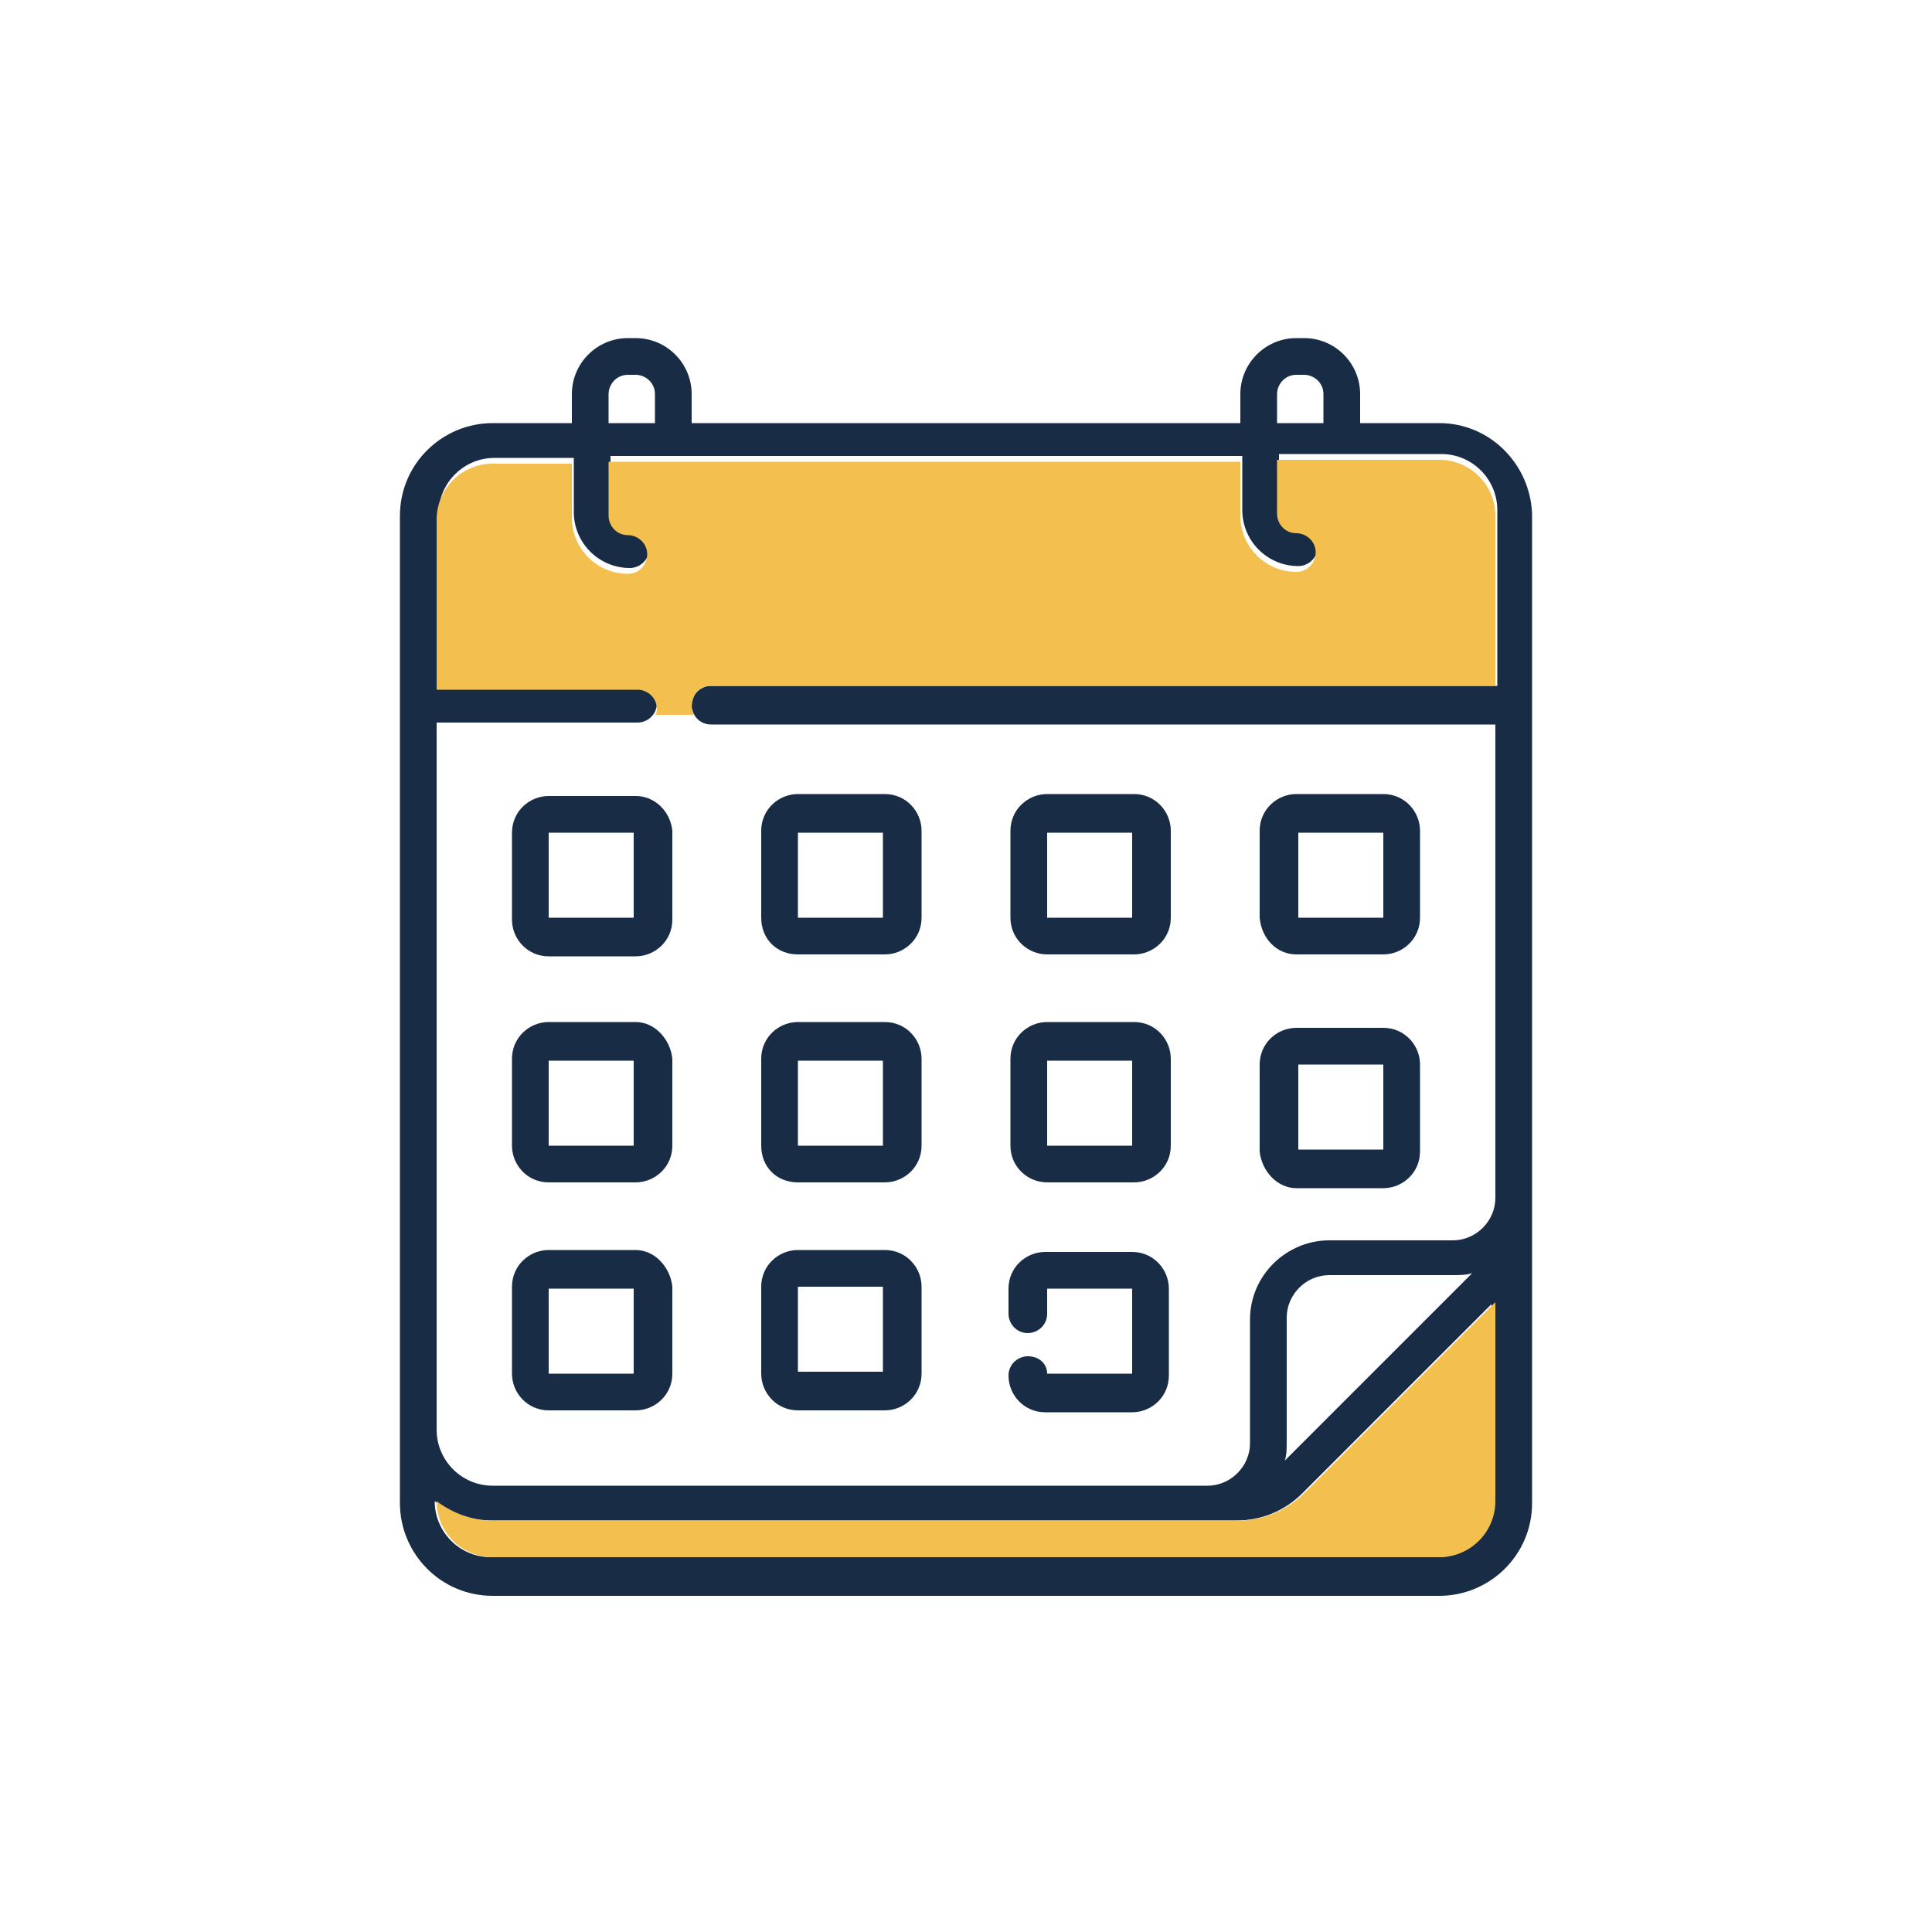 <?xml version="1.0" encoding="utf-8"?>
<!-- Generator: Adobe Illustrator 21.0.0, SVG Export Plug-In . SVG Version: 6.00 Build 0)  -->
<svg version="1.1" id="Layer_1" xmlns="http://www.w3.org/2000/svg" xmlns:xlink="http://www.w3.org/1999/xlink" x="0px" y="0px"
	 viewBox="0 0 100 100" style="enable-background:new 0 0 100 100;" xml:space="preserve">
<style type="text/css">
	.st0{fill:#192C45;}
	.st1{fill:#F3BF4E;}
</style>
<g>
	<g>
		<path class="st0" d="M67.1,49.4h4.5c1,0,1.9-0.8,1.9-1.9V43c0-1-0.8-1.9-1.9-1.9h-4.5c-1,0-1.9,0.8-1.9,1.9v4.5
			C65.3,48.6,66.1,49.4,67.1,49.4L67.1,49.4z M67.2,43.1h4.4v4.4h-4.4V43.1z M67.1,61.5h4.5c1,0,1.9-0.8,1.9-1.9v-4.5
			c0-1-0.8-1.9-1.9-1.9h-4.5c-1,0-1.9,0.8-1.9,1.9v4.5C65.3,60.6,66.1,61.5,67.1,61.5L67.1,61.5z M67.2,55.1h4.4v4.4h-4.4V55.1z
			 M54.2,49.4h4.5c1,0,1.9-0.8,1.9-1.9V43c0-1-0.8-1.9-1.9-1.9h-4.5c-1,0-1.9,0.8-1.9,1.9v4.5C52.3,48.6,53.2,49.4,54.2,49.4
			L54.2,49.4z M54.2,43.1h4.4v4.4h-4.4V43.1z M32.9,64.7h-4.5c-1,0-1.9,0.8-1.9,1.9v4.5c0,1,0.8,1.9,1.9,1.9h4.5
			c1,0,1.9-0.8,1.9-1.9v-4.5C34.7,65.6,33.9,64.7,32.9,64.7L32.9,64.7z M32.8,71.1h-4.4v-4.4h4.4V71.1z M32.9,41.2h-4.5
			c-1,0-1.9,0.8-1.9,1.9v4.5c0,1,0.8,1.9,1.9,1.9h4.5c1,0,1.9-0.8,1.9-1.9V43C34.7,42,33.9,41.2,32.9,41.2L32.9,41.2z M32.8,47.5
			h-4.4v-4.4h4.4V47.5z M54.2,61.2h4.5c1,0,1.9-0.8,1.9-1.9v-4.5c0-1-0.8-1.9-1.9-1.9h-4.5c-1,0-1.9,0.8-1.9,1.9v4.5
			C52.3,60.4,53.2,61.2,54.2,61.2L54.2,61.2z M54.2,54.9h4.4v4.4h-4.4V54.9z M74.5,21.9h-4.1v-1.5c0-1.6-1.3-2.9-2.9-2.9h-0.4
			c-1.6,0-2.9,1.3-2.9,2.9v1.5H35.8v-1.5c0-1.6-1.3-2.9-2.9-2.9h-0.4c-1.6,0-2.9,1.3-2.9,2.9v1.5h-4.1c-2.6,0-4.8,2.1-4.8,4.8v51.1
			c0,2.6,2.1,4.8,4.8,4.8h49c2.6,0,4.8-2.1,4.8-4.8V26.6C79.2,24,77.1,21.9,74.5,21.9L74.5,21.9z M66.1,20.4c0-0.5,0.4-1,1-1h0.4
			c0.5,0,1,0.4,1,1v1.5h-2.4V20.4z M31.5,20.4c0-0.5,0.4-1,1-1h0.4c0.5,0,1,0.4,1,1v1.5h-2.4V20.4z M77.3,77.7
			c0,1.6-1.3,2.9-2.9,2.9h-49c-1.6,0-2.9-1.3-2.9-2.9v0c0.8,0.6,1.8,1,2.9,1h38.6c1.3,0,2.5-0.5,3.4-1.4l9.8-9.8V77.7z M66.5,75.6
			c0.1-0.3,0.1-0.6,0.1-1v-6.4c0-1.2,1-2.2,2.2-2.2h6.4c0.3,0,0.7,0,1-0.1L66.5,75.6z M77.3,35.5H36.8c-0.5,0-1,0.4-1,1
			c0,0.5,0.4,1,1,1h40.6V62c0,1.2-1,2.2-2.2,2.2h-6.4c-2.2,0-4.1,1.8-4.1,4.1v6.4c0,1.2-1,2.2-2.2,2.2h-37c-1.6,0-2.9-1.3-2.9-2.9
			V37.4H33c0.5,0,1-0.4,1-1c0-0.5-0.4-1-1-1H22.7v-8.8c0-1.6,1.3-2.9,2.9-2.9h4.1v2.8c0,1.6,1.3,2.9,2.9,2.9c0.5,0,1-0.4,1-1
			c0-0.5-0.4-1-1-1c-0.5,0-1-0.4-1-1v-2.8h32.7v2.8c0,1.6,1.3,2.9,2.9,2.9c0.5,0,1-0.4,1-1c0-0.5-0.4-1-1-1c-0.5,0-1-0.4-1-1v-2.8
			h8.4c1.6,0,2.9,1.3,2.9,2.9V35.5z M32.9,52.9h-4.5c-1,0-1.9,0.8-1.9,1.9v4.5c0,1,0.8,1.9,1.9,1.9h4.5c1,0,1.9-0.8,1.9-1.9v-4.5
			C34.7,53.8,33.9,52.9,32.9,52.9L32.9,52.9z M32.8,59.3h-4.4v-4.4h4.4V59.3z M41.3,49.4h4.5c1,0,1.9-0.8,1.9-1.9V43
			c0-1-0.8-1.9-1.9-1.9h-4.5c-1,0-1.9,0.8-1.9,1.9v4.5C39.4,48.6,40.2,49.4,41.3,49.4L41.3,49.4z M41.3,43.1h4.4v4.4h-4.4V43.1z
			 M54.2,71.1c0-0.5-0.4-0.9-1-0.9c-0.5,0-1,0.4-1,1c0,1,0.8,1.9,1.9,1.9h4.5c1,0,1.9-0.8,1.9-1.9v-4.5c0-1-0.8-1.9-1.9-1.9h-4.5
			c-1,0-1.9,0.8-1.9,1.9v1.3c0,0.5,0.4,1,1,1c0.5,0,1-0.4,1-1v-1.3h4.4v4.4H54.2z M41.3,61.2h4.5c1,0,1.9-0.8,1.9-1.9v-4.5
			c0-1-0.8-1.9-1.9-1.9h-4.5c-1,0-1.9,0.8-1.9,1.9v4.5C39.4,60.4,40.2,61.2,41.3,61.2L41.3,61.2z M41.3,54.9h4.4v4.4h-4.4V54.9z
			 M41.3,73h4.5c1,0,1.9-0.8,1.9-1.9v-4.5c0-1-0.8-1.9-1.9-1.9h-4.5c-1,0-1.9,0.8-1.9,1.9v4.5C39.4,72.1,40.2,73,41.3,73L41.3,73z
			 M41.3,66.6h4.4v4.4h-4.4V66.6z M41.3,66.6"/>
	</g>
	<path class="st1" d="M36.8,35.5h40.6v-8.8c0-1.6-1.3-2.9-2.9-2.9h-8.4v2.8c0,0.5,0.4,1,1,1c0.5,0,1,0.4,1,1c0,0.5-0.4,1-1,1
		c-1.6,0-2.9-1.3-2.9-2.9v-2.8H31.5v2.8c0,0.5,0.4,1,1,1c0.5,0,1,0.4,1,1c0,0.5-0.4,1-1,1c-1.6,0-2.9-1.3-2.9-2.9v-2.8h-4.1
		c-1.6,0-2.9,1.3-2.9,2.9v8.8H33c0.5,0,1,0.4,1,1c0,0.1,0,0.2-0.1,0.3h2c0-0.1-0.1-0.2-0.1-0.3C35.8,35.9,36.2,35.5,36.8,35.5z"/>
	<g>
		<path class="st1" d="M64.1,78.7H25.5c-1.1,0-2.1-0.4-2.9-1v0c0,1.6,1.3,2.9,2.9,2.9h49c1.6,0,2.9-1.3,2.9-2.9V67.4l-9.8,9.8
			C66.6,78.2,65.4,78.7,64.1,78.7z"/>
	</g>
</g>
</svg>
